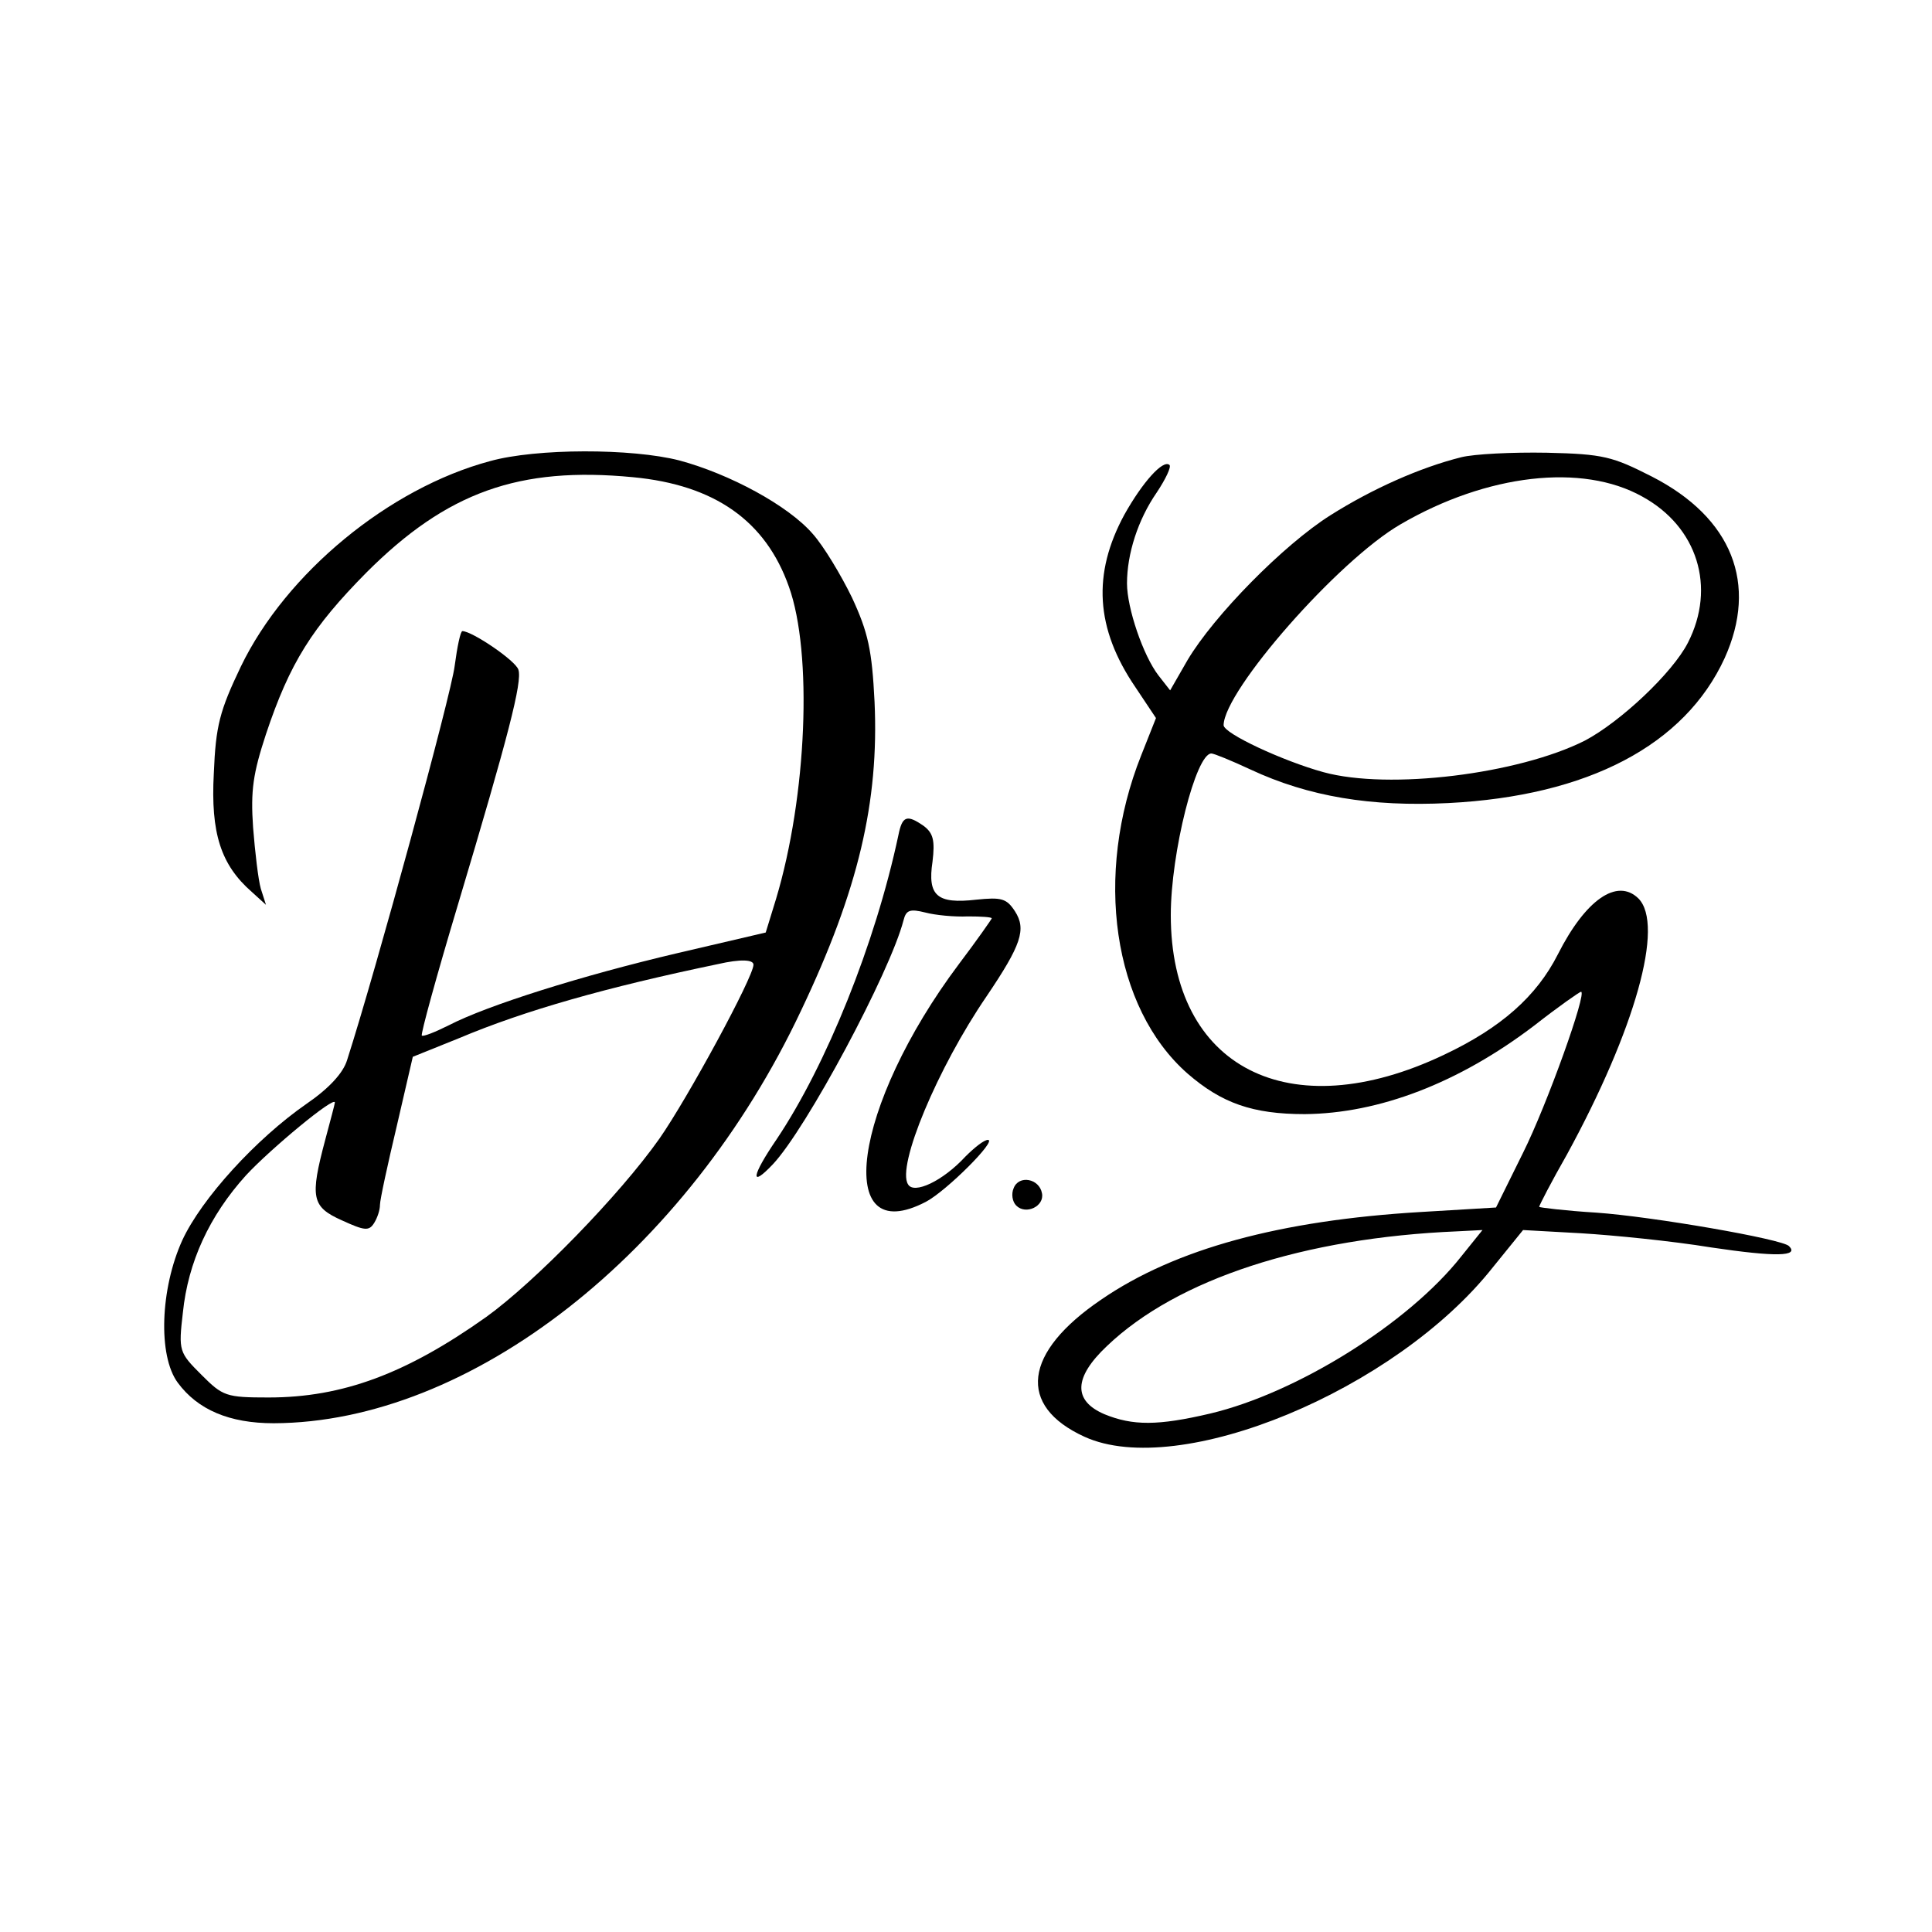 <?xml version="1.0" standalone="no"?>
<!DOCTYPE svg PUBLIC "-//W3C//DTD SVG 20010904//EN"
 "http://www.w3.org/TR/2001/REC-SVG-20010904/DTD/svg10.dtd">
<svg version="1.0" xmlns="http://www.w3.org/2000/svg"
 width="300pt" height="300pt" viewBox="0 0 300 300"
 preserveAspectRatio="xMidYMid meet">
<g transform="translate(0,300) scale(0.1,-0.1)"
fill="#000000" stroke="none">
<path d="M761 2284 c-157 -42 -317 -174 -387 -319 -33 -69 -39 -92 -42 -166
-5 -93 11 -142 59 -184 l22 -20 -8 25 c-4 14 -9 57 -12 95 -4 58 0 84 20 145
37 111 72 166 156 251 125 125 237 165 414 148 127 -12 206 -68 242 -170 37
-103 28 -325 -20 -485 l-16 -52 -137 -32 c-149 -35 -295 -81 -355 -112 -22
-11 -40 -18 -42 -16 -2 2 23 93 56 203 79 264 100 346 94 365 -4 14 -72 60
-87 60 -3 0 -8 -24 -12 -54 -5 -43 -122 -472 -167 -612 -6 -20 -28 -44 -63
-68 -78 -54 -163 -147 -193 -212 -34 -75 -38 -179 -7 -221 31 -42 80 -63 149
-63 305 1 641 263 819 641 89 187 121 324 114 479 -4 81 -10 108 -35 162 -17
35 -44 80 -61 99 -38 44 -129 93 -207 114 -74 19 -222 19 -294 -1z m409 -782
c0 -19 -102 -207 -146 -270 -62 -88 -194 -223 -269 -277 -124 -88 -223 -125
-338 -125 -66 0 -71 2 -104 35 -35 35 -36 37 -29 97 8 78 41 150 98 213 38 41
138 124 138 113 0 -2 -7 -28 -15 -58 -24 -90 -21 -104 26 -125 35 -16 42 -17
50 -4 5 8 9 20 9 28 0 8 12 63 26 122 l25 108 72 29 c102 43 229 79 402 115
35 8 55 7 55 -1z"/>
<path d="M2269 2290 c-64 -16 -138 -49 -203 -90 -73 -46 -181 -156 -222 -225
l-27 -47 -18 23 c-24 31 -49 105 -49 143 0 46 17 99 46 141 14 21 23 40 20 43
-10 9 -42 -27 -70 -77 -50 -92 -45 -177 17 -268 l32 -48 -23 -58 c-74 -186
-44 -392 72 -494 53 -46 101 -63 182 -63 115 1 239 48 357 138 37 29 70 52 72
52 10 0 -53 -176 -90 -250 l-42 -85 -117 -7 c-218 -13 -381 -57 -496 -136
-121 -82 -131 -165 -26 -213 147 -67 483 72 634 263 l47 58 90 -5 c50 -3 141
-12 202 -22 101 -15 137 -14 121 2 -10 11 -213 46 -299 52 -49 3 -89 8 -89 9
0 2 19 39 43 81 106 194 152 357 111 398 -33 32 -82 -2 -125 -87 -33 -65 -88
-114 -177 -156 -240 -114 -424 -20 -424 217 0 97 39 251 63 251 4 0 31 -11 61
-25 90 -42 187 -58 307 -52 217 11 367 90 429 225 52 115 12 218 -113 282 -61
31 -75 35 -163 37 -54 1 -113 -2 -133 -7z m281 -61 c86 -47 115 -141 71 -227
-24 -47 -105 -123 -160 -152 -103 -52 -304 -77 -406 -49 -62 17 -155 60 -155
73 1 54 178 256 275 312 134 78 282 95 375 43z m-281 -1180 c-82 -104 -255
-212 -390 -244 -81 -19 -120 -19 -164 -1 -49 21 -48 57 4 106 109 104 306 168
544 178 l39 2 -33 -41z"/>
<path d="M1395 1703 c-36 -169 -112 -357 -189 -472 -39 -57 -42 -77 -6 -39 52
55 182 298 203 379 4 16 10 18 34 12 15 -4 45 -7 66 -6 20 0 37 -1 37 -3 0 -1
-23 -34 -51 -71 -165 -220 -196 -445 -51 -369 32 17 111 96 96 96 -6 0 -21
-12 -35 -26 -35 -38 -80 -59 -89 -43 -18 28 46 181 122 292 54 80 62 104 44
132 -13 20 -21 22 -60 18 -61 -7 -76 6 -68 59 4 33 1 44 -13 55 -27 19 -34 16
-40 -14z"/>
<path d="M1574 1155 c-4 -9 -2 -21 4 -27 15 -15 44 -1 40 19 -4 23 -36 29 -44
8z"/>
</g>
</svg>
